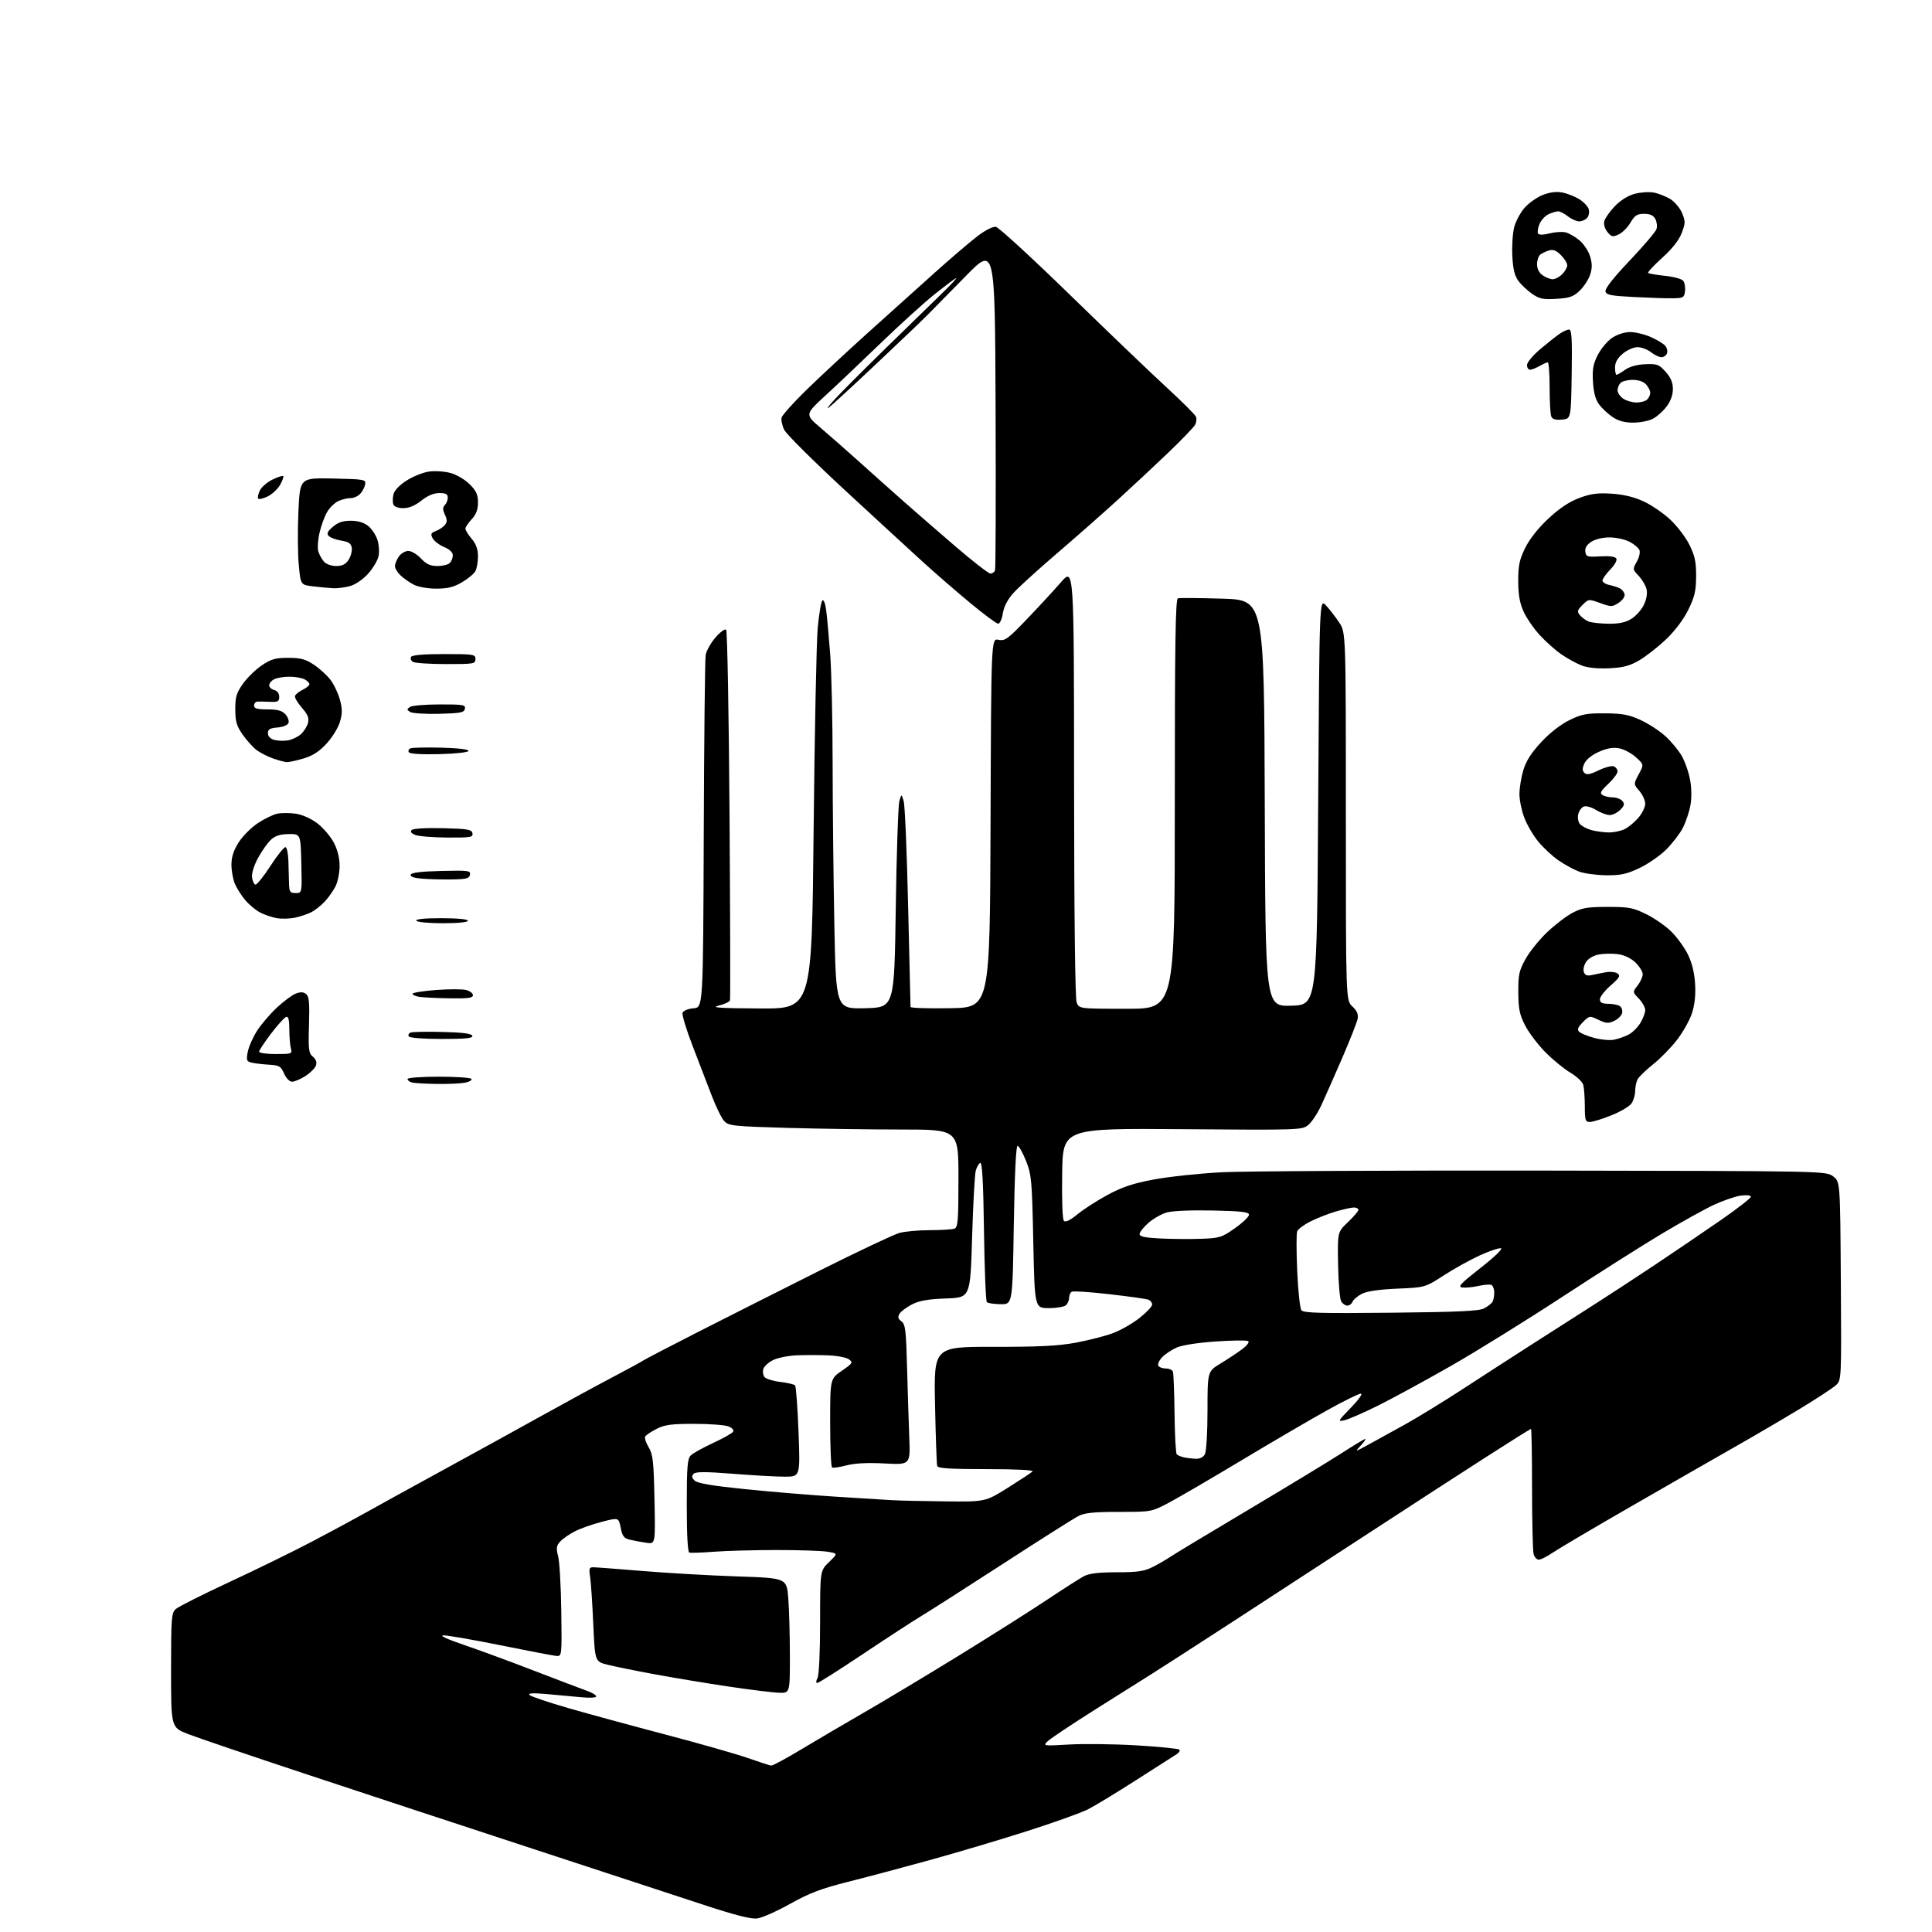 <?xml version="1.0" encoding="UTF-8" standalone="no"?>
<svg 
  version="1.1" 
  xmlns="http://www.w3.org/2000/svg" 
  xmlns:xlink="http://www.w3.org/1999/xlink" 
  xmlns:svg="http://www.w3.org/2000/svg"
  xmlns:rdf="http://www.w3.org/1999/02/22-rdf-syntax-ns#"
  xmlns:cc="http://creativecommons.org/ns#"
  xmlns:dc="http://purl.org/dc/elements/1.1/"
  viewBox="0 0 768 768"
  width="768"
  height="768"
>
<style>svg {background-color: white; }</style>"
<path stroke="none" fill="black" fill-rule="evenodd" d="M301.00,762.61C298.52,762.93 292.25,761.33 279.50,757.13C269.60,753.87 239.23,743.91 212.00,734.99C184.77,726.07 144.28,712.74 122.00,705.35C99.72,697.97 78.46,690.75 74.75,689.31C68.00,686.68 68.00,686.68 68.00,664.00C68.00,643.13 68.15,641.17 69.86,639.62C70.89,638.69 80.45,633.88 91.11,628.92C101.78,623.97 116.58,616.72 124.00,612.82C131.43,608.92 140.88,603.83 145.00,601.51C149.12,599.18 162.62,591.75 175.00,584.99C187.38,578.23 205.38,568.32 215.00,562.97C224.62,557.62 237.45,550.64 243.50,547.46C249.55,544.29 254.95,541.35 255.50,540.93C256.06,540.51 265.96,535.35 277.50,529.47C289.05,523.59 310.88,512.58 326.00,505.00C341.12,497.42 355.30,490.73 357.50,490.12C359.70,489.51 365.18,489.01 369.67,489.01C374.16,489.00 378.55,488.73 379.42,488.39C380.79,487.87 381.00,485.15 381.00,468.39C381.00,449.00 381.00,449.00 358.16,449.00C345.60,449.00 325.07,448.70 312.55,448.34C291.43,447.72 289.64,447.53 287.89,445.65C286.85,444.53 284.62,440.00 282.93,435.56C281.25,431.13 277.82,422.22 275.32,415.76C272.82,409.31 271.03,403.37 271.33,402.58C271.65,401.75 273.53,400.99 275.69,400.81C279.50,400.50 279.50,400.50 279.75,332.00C279.88,294.32 280.23,262.10 280.51,260.40C280.80,258.69 282.56,255.54 284.42,253.40C286.28,251.25 288.18,249.87 288.65,250.33C289.12,250.79 289.73,283.87 290.00,323.83C290.27,363.80 290.36,397.00 290.19,397.62C290.02,398.24 288.00,399.19 285.69,399.75C282.40,400.54 285.94,400.79 302.10,400.88C322.71,401.00 322.71,401.00 323.42,330.25C323.82,291.34 324.55,255.02 325.06,249.56C325.57,244.09 326.39,239.21 326.89,238.71C327.42,238.18 328.05,239.79 328.43,242.66C328.78,245.32 329.49,253.12 330.01,260.00C330.53,266.88 330.97,286.23 330.98,303.00C330.99,319.77 331.30,348.70 331.66,367.28C332.32,401.06 332.32,401.06 343.91,400.78C355.50,400.50 355.50,400.50 356.08,361.00C356.40,339.27 357.04,320.15 357.50,318.50C358.35,315.50 358.35,315.50 359.23,318.50C359.72,320.15 360.52,339.05 361.00,360.50C361.49,381.95 361.92,399.85 361.95,400.28C361.98,400.70 369.09,400.93 377.75,400.78C393.50,400.50 393.50,400.50 393.76,327.13C394.01,253.75 394.01,253.75 396.90,254.33C399.50,254.85 400.60,254.06 408.14,246.19C412.74,241.40 418.85,234.78 421.71,231.49C426.93,225.50 426.93,225.50 426.96,310.68C426.99,363.52 427.37,396.84 427.98,398.43C428.95,401.00 428.95,401.00 447.98,401.00C467.00,401.00 467.00,401.00 467.00,319.61C467.00,255.36 467.26,238.14 468.25,237.84C468.94,237.63 476.93,237.70 486.00,237.98C502.50,238.50 502.50,238.50 502.76,319.28C503.01,400.07 503.01,400.07 513.26,399.78C523.50,399.50 523.50,399.50 524.00,318.68C524.50,237.87 524.50,237.87 527.11,240.68C528.55,242.23 530.91,245.29 532.36,247.48C535.00,251.46 535.00,251.46 535.00,324.56C535.00,397.65 535.00,397.65 537.58,400.07C539.43,401.81 540.02,403.20 539.68,405.00C539.41,406.37 536.67,413.35 533.58,420.50C530.48,427.65 526.73,436.14 525.24,439.37C523.74,442.59 521.39,446.14 520.01,447.24C517.56,449.20 516.36,449.24 470.00,448.87C422.50,448.50 422.50,448.50 422.23,466.43C422.06,477.19 422.34,484.74 422.93,485.33C423.57,485.97 425.46,485.05 428.37,482.66C430.81,480.66 436.21,477.18 440.37,474.94C446.15,471.83 450.44,470.40 458.71,468.86C464.64,467.75 476.70,466.46 485.50,466.00C494.30,465.54 551.98,465.24 613.68,465.33C725.85,465.50 725.85,465.50 728.68,467.61C731.50,469.72 731.50,469.72 731.76,509.17C732.02,548.63 732.02,548.63 729.76,550.68C728.52,551.80 722.21,555.94 715.74,559.87C709.28,563.79 697.80,570.52 690.24,574.82C682.68,579.12 664.12,589.76 649.00,598.47C633.88,607.17 619.62,615.58 617.32,617.15C615.02,618.72 612.49,620.00 611.69,620.00C610.89,620.00 609.96,618.99 609.63,617.75C609.30,616.51 609.02,604.81 609.01,591.75C609.01,578.69 608.82,568.00 608.60,568.00C608.37,568.00 600.16,573.15 590.35,579.45C580.53,585.75 559.90,599.12 544.50,609.18C529.10,619.24 504.71,635.12 490.29,644.48C475.88,653.84 461.48,663.13 458.29,665.12C455.11,667.10 444.85,673.56 435.50,679.47C426.15,685.37 417.60,691.08 416.50,692.14C414.52,694.06 414.60,694.08 425.00,693.47C430.77,693.13 442.84,693.28 451.81,693.81C460.77,694.34 468.42,695.11 468.81,695.51C469.19,695.91 468.68,696.74 467.67,697.37C466.66,697.99 459.41,702.62 451.55,707.67C443.69,712.71 435.07,717.94 432.38,719.29C429.70,720.64 418.91,724.50 408.40,727.86C397.90,731.22 380.57,736.38 369.90,739.33C359.23,742.28 344.48,746.20 337.12,748.05C326.45,750.74 321.80,752.50 314.12,756.79C308.83,759.75 302.93,762.37 301.00,762.61zM306.53,701.85C307.10,701.93 312.50,699.03 318.53,695.40C324.56,691.76 335.80,685.17 343.50,680.73C351.20,676.30 368.07,666.17 381.00,658.22C393.93,650.26 409.81,640.21 416.30,635.88C422.79,631.55 429.40,627.33 431.00,626.50C433.02,625.46 436.97,625.00 443.99,625.00C452.30,625.00 454.82,624.62 458.29,622.87C460.61,621.70 463.62,619.95 465.00,619.00C466.38,618.04 480.32,609.63 496.00,600.31C511.68,590.98 528.45,580.80 533.28,577.68C538.12,574.56 542.36,572.00 542.71,572.00C543.06,572.00 542.26,573.18 540.92,574.62C538.50,577.25 538.50,577.25 544.00,574.25C547.02,572.60 553.61,568.97 558.63,566.18C563.66,563.39 574.23,556.90 582.13,551.74C590.04,546.59 602.35,538.63 609.50,534.06C616.65,529.48 627.45,522.58 633.50,518.72C639.55,514.86 650.58,507.65 658.00,502.70C665.42,497.75 677.01,489.88 683.75,485.22C690.49,480.55 696.00,476.28 696.00,475.74C696.00,475.15 694.36,474.96 692.00,475.27C689.80,475.57 684.97,477.23 681.25,478.96C677.54,480.70 668.19,485.89 660.47,490.51C652.75,495.12 634.88,506.46 620.76,515.70C606.63,524.94 586.85,537.21 576.79,542.96C566.73,548.71 553.77,555.76 548.00,558.64C542.23,561.51 536.15,564.17 534.50,564.56C531.63,565.22 531.74,565.00 536.97,559.62C540.08,556.42 541.79,554.00 540.94,554.00C540.12,554.00 534.06,556.99 527.48,560.65C520.89,564.31 505.60,573.25 493.50,580.51C481.40,587.78 468.39,595.37 464.60,597.37C457.70,601.00 457.70,601.00 444.80,601.00C434.82,601.00 431.18,601.37 428.70,602.64C426.94,603.54 413.57,612.00 399.00,621.45C384.43,630.89 369.75,640.27 366.40,642.29C363.04,644.31 352.54,651.15 343.07,657.48C333.59,663.82 325.41,669.00 324.89,669.00C324.30,669.00 324.34,668.24 324.96,667.07C325.58,665.91 326.00,656.89 326.00,644.76C326.00,624.39 326.00,624.39 329.56,620.95C333.13,617.50 333.13,617.50 328.81,616.82C326.44,616.45 317.30,616.15 308.50,616.16C299.70,616.17 288.57,616.47 283.76,616.84C278.96,617.21 274.57,617.36 274.01,617.17C273.38,616.96 273.00,610.00 273.00,598.49C273.00,583.12 273.26,579.89 274.58,578.57C275.44,577.70 279.43,575.48 283.44,573.62C287.44,571.77 291.04,569.75 291.42,569.13C291.84,568.45 291.06,567.59 289.50,567.00C288.05,566.45 281.93,566.00 275.90,566.00C266.92,566.00 264.21,566.36 261.03,567.99C258.89,569.08 256.85,570.44 256.50,571.00C256.15,571.57 256.75,573.49 257.83,575.27C259.55,578.09 259.85,580.75 260.17,596.15C260.53,613.80 260.53,613.80 257.02,613.29C255.08,613.02 252.16,612.47 250.52,612.09C248.02,611.50 247.41,610.73 246.73,607.30C245.93,603.22 245.93,603.22 239.21,604.95C235.52,605.91 230.70,607.61 228.50,608.74C226.30,609.86 223.68,611.69 222.68,612.79C221.16,614.48 221.03,615.42 221.87,618.65C222.42,620.77 222.99,630.60 223.12,640.50C223.37,658.50 223.37,658.50 220.94,658.23C219.60,658.09 209.62,656.18 198.77,653.98C187.91,651.79 177.79,650.04 176.27,650.08C174.56,650.13 177.72,651.59 184.50,653.90C190.55,655.96 203.15,660.60 212.50,664.21C221.85,667.82 231.19,671.37 233.25,672.09C235.31,672.81 237.00,673.82 237.00,674.34C237.00,674.89 234.41,675.02 230.75,674.65C227.31,674.31 221.12,673.74 217.00,673.39C211.78,672.94 209.80,673.06 210.50,673.79C211.05,674.37 218.03,676.72 226.00,679.02C233.97,681.32 251.33,686.04 264.56,689.52C277.79,693.00 292.41,697.16 297.06,698.77C301.70,700.39 305.96,701.78 306.53,701.85zM309.75,672.90C307.41,672.84 298.30,671.72 289.50,670.41C280.70,669.09 267.43,666.89 260.00,665.51C252.57,664.14 244.25,662.45 241.50,661.75C236.50,660.50 236.50,660.50 235.83,645.50C235.46,637.25 234.90,628.81 234.57,626.75C234.07,623.61 234.26,623.00 235.74,623.01C236.71,623.01 245.60,623.68 255.50,624.50C265.40,625.32 282.33,626.29 293.11,626.65C312.73,627.31 312.73,627.31 313.36,635.40C313.70,639.86 313.99,650.14 313.99,658.25C314.00,673.00 314.00,673.00 309.75,672.90zM375.60,596.82C391.69,597.00 391.69,597.00 400.60,591.43C405.49,588.36 409.93,585.44 410.45,584.93C411.03,584.36 403.99,584.00 392.17,584.00C377.66,584.00 372.84,583.69 372.55,582.75C372.33,582.06 371.95,571.12 371.69,558.43C371.22,535.36 371.22,535.36 394.86,535.39C412.96,535.42 420.65,535.03 427.68,533.73C432.73,532.79 439.37,531.09 442.43,529.94C445.50,528.79 450.25,526.08 453.00,523.90C455.75,521.73 458.00,519.34 458.00,518.58C458.00,517.83 457.33,516.96 456.52,516.65C455.71,516.33 448.74,515.35 441.04,514.47C433.34,513.58 426.58,513.14 426.02,513.49C425.46,513.84 425.00,514.90 425.00,515.86C425.00,516.82 424.46,518.14 423.80,518.80C423.14,519.46 420.06,520.00 416.95,520.00C411.30,520.00 411.30,520.00 410.75,493.70C410.24,469.11 410.05,467.00 407.85,461.45C406.55,458.18 405.04,455.50 404.49,455.50C403.87,455.50 403.32,467.12 403.00,487.00C402.50,518.50 402.50,518.50 397.77,518.44C395.17,518.40 392.70,518.04 392.29,517.62C391.87,517.21 391.36,504.50 391.15,489.39C390.89,470.31 390.44,462.02 389.69,462.27C389.10,462.47 388.28,463.88 387.87,465.40C387.46,466.92 386.81,478.89 386.42,492.00C385.71,515.82 385.71,515.82 376.10,516.16C368.99,516.41 365.48,517.02 362.57,518.50C360.41,519.60 358.17,521.28 357.59,522.22C356.79,523.55 356.96,524.25 358.33,525.25C359.90,526.40 360.18,528.71 360.57,543.53C360.82,552.86 361.22,565.40 361.45,571.40C361.88,582.29 361.88,582.29 351.69,581.75C344.87,581.39 339.85,581.64 336.51,582.51C333.76,583.23 331.17,583.61 330.76,583.35C330.34,583.09 330.00,575.06 330.00,565.49C330.00,548.10 330.00,548.10 334.65,544.90C338.98,541.92 339.17,541.60 337.46,540.35C336.45,539.61 332.67,538.89 329.06,538.76C325.45,538.63 319.87,538.63 316.66,538.76C313.45,538.89 309.30,539.71 307.45,540.59C305.59,541.47 303.79,543.07 303.45,544.14C303.11,545.22 303.33,546.69 303.92,547.41C304.52,548.13 307.34,549.00 310.18,549.34C313.02,549.67 315.66,550.30 316.05,550.72C316.44,551.15 317.06,559.49 317.43,569.25C318.10,587.00 318.10,587.00 311.95,587.00C308.57,587.00 299.29,586.48 291.35,585.85C280.43,584.99 276.61,584.99 275.74,585.86C274.87,586.73 274.96,587.39 276.11,588.54C277.20,589.63 282.89,590.60 296.07,591.95C306.20,592.99 322.38,594.33 332.00,594.94C341.62,595.55 351.75,596.18 354.50,596.34C357.25,596.51 366.74,596.72 375.60,596.82zM475.21,579.88C476.96,579.96 478.30,579.31 478.96,578.07C479.55,576.97 480.00,569.41 480.00,560.65C480.00,545.17 480.00,545.17 485.25,541.97C488.14,540.22 492.01,537.65 493.85,536.26C495.77,534.82 496.76,533.47 496.16,533.10C495.58,532.74 489.80,532.81 483.31,533.25C476.38,533.72 469.97,534.71 467.80,535.65C465.77,536.53 463.14,538.29 461.95,539.55C460.76,540.82 460.09,542.34 460.45,542.93C460.82,543.52 462.17,544.00 463.45,544.00C464.74,544.00 466.00,544.56 466.25,545.25C466.51,545.94 466.80,553.47 466.90,561.99C466.99,570.50 467.39,577.77 467.79,578.14C468.18,578.51 469.40,579.02 470.50,579.29C471.60,579.55 473.72,579.82 475.21,579.88zM552.95,521.83C579.96,521.55 588.05,521.16 590.00,520.08C591.38,519.32 592.83,518.21 593.23,517.60C593.64,517.00 593.98,515.30 593.98,513.83C593.99,512.37 593.44,510.98 592.75,510.75C592.06,510.52 589.73,510.73 587.56,511.21C585.39,511.70 582.57,511.96 581.30,511.80C579.36,511.55 580.54,510.28 588.56,504.00C594.04,499.71 597.51,496.37 596.67,496.20C595.86,496.03 592.11,497.29 588.35,498.99C584.58,500.70 578.12,504.27 574.00,506.94C566.50,511.79 566.50,511.79 555.45,512.26C548.12,512.58 543.37,513.28 541.32,514.33C539.63,515.21 537.98,516.62 537.65,517.46C537.33,518.31 536.39,519.00 535.57,519.00C534.74,519.00 533.63,518.19 533.10,517.19C532.57,516.19 532.03,509.61 531.91,502.57C531.68,489.76 531.68,489.76 535.84,485.81C538.13,483.63 540.00,481.43 540.00,480.92C540.00,480.42 539.18,480.00 538.18,480.00C537.18,480.00 533.92,480.73 530.93,481.61C527.94,482.50 523.42,484.28 520.87,485.57C518.33,486.85 515.98,488.62 515.64,489.48C515.31,490.35 515.32,497.46 515.66,505.28C516.00,513.10 516.75,520.11 517.34,520.85C518.20,521.94 524.87,522.12 552.95,521.83zM477.42,492.44C484.82,492.18 485.69,491.91 490.92,488.22C493.99,486.05 496.50,483.65 496.50,482.88C496.50,481.78 493.54,481.44 482.00,481.19C473.44,481.01 465.96,481.34 463.73,481.99C461.66,482.60 458.40,484.47 456.48,486.15C454.57,487.83 453.00,489.82 453.00,490.56C453.00,491.56 455.17,492.02 461.25,492.32C465.79,492.54 473.06,492.59 477.42,492.44zM631.99,446.00C630.22,446.00 630.00,445.32 629.99,439.75C629.98,436.31 629.71,432.50 629.38,431.28C629.05,430.06 626.78,427.89 624.34,426.46C621.90,425.03 617.45,421.41 614.46,418.42C611.47,415.43 607.81,410.62 606.32,407.74C604.06,403.37 603.60,401.17 603.55,394.50C603.51,387.48 603.86,385.86 606.41,381.25C608.01,378.36 611.85,373.58 614.95,370.63C618.05,367.67 622.59,364.19 625.04,362.89C628.82,360.89 630.95,360.52 639.00,360.51C647.48,360.50 649.14,360.81 654.44,363.41C657.70,365.01 662.23,368.17 664.49,370.44C666.75,372.70 669.69,376.79 671.02,379.53C672.61,382.79 673.58,386.80 673.83,391.17C674.09,395.65 673.67,399.48 672.54,402.89C671.61,405.67 668.93,410.42 666.57,413.46C664.22,416.50 659.97,420.83 657.13,423.09C654.29,425.35 651.52,428.02 650.98,429.03C650.44,430.04 650.00,432.15 650.00,433.71C650.00,435.28 649.34,437.50 648.52,438.66C647.71,439.82 644.11,441.94 640.51,443.38C636.92,444.82 633.08,446.00 631.99,446.00zM173.62,430.88C169.16,430.82 164.71,430.56 163.75,430.31C162.79,430.06 162.00,429.44 162.00,428.93C162.00,428.41 167.47,428.00 174.44,428.00C181.28,428.00 187.13,428.40 187.42,428.88C187.72,429.36 186.57,430.04 184.86,430.38C183.15,430.72 178.09,430.95 173.62,430.88zM116.11,430.00C115.10,430.00 113.76,428.63 112.93,426.75C111.66,423.85 111.01,423.47 107.00,423.24C104.53,423.09 101.44,422.73 100.15,422.44C98.03,421.96 97.86,421.54 98.47,418.21C98.85,416.17 100.49,412.41 102.12,409.85C103.75,407.29 107.30,403.12 110.01,400.58C112.73,398.05 116.14,395.52 117.59,394.96C119.50,394.24 120.65,394.30 121.71,395.17C122.87,396.13 123.10,398.66 122.83,407.44C122.54,417.28 122.71,418.67 124.38,420.06C125.62,421.09 126.03,422.28 125.59,423.56C125.23,424.63 123.34,426.51 121.39,427.75C119.45,428.99 117.07,430.00 116.11,430.00zM109.62,419.00C115.99,419.00 116.21,418.92 115.63,416.75C115.30,415.51 115.02,412.10 115.01,409.17C115.00,405.36 114.64,403.95 113.75,404.23C113.06,404.45 110.36,407.44 107.75,410.87C105.14,414.31 103.00,417.54 103.00,418.06C103.00,418.58 105.98,419.00 109.62,419.00zM641.50,413.32C643.15,413.01 645.76,412.12 647.29,411.33C648.83,410.55 650.97,408.46 652.04,406.70C653.11,404.94 653.99,402.62 654.00,401.55C654.00,400.48 652.86,398.42 651.47,396.97C648.95,394.34 648.95,394.34 650.97,391.76C652.09,390.34 653.00,388.33 653.00,387.28C653.00,386.23 651.70,384.13 650.11,382.61C648.31,380.88 645.70,379.64 643.17,379.30C640.95,379.00 637.52,379.06 635.56,379.42C633.45,379.82 631.36,381.04 630.47,382.41C629.64,383.68 629.25,385.50 629.62,386.45C630.11,387.72 630.97,388.02 632.89,387.58C634.33,387.25 636.85,386.75 638.50,386.46C640.15,386.17 642.17,386.40 643.00,386.98C644.25,387.86 643.79,388.65 640.23,391.77C637.89,393.82 635.98,396.29 635.98,397.25C636.00,398.55 636.83,399.00 639.25,399.02C641.04,399.02 643.11,399.42 643.85,399.89C644.59,400.36 645.03,401.58 644.84,402.61C644.64,403.64 643.25,405.07 641.75,405.79C639.41,406.91 638.49,406.85 635.43,405.40C631.88,403.71 631.82,403.72 629.21,406.34C627.22,408.33 626.86,409.26 627.73,410.13C628.36,410.76 631.04,411.87 633.69,412.58C636.34,413.30 639.85,413.63 641.50,413.32zM175.64,413.00C168.31,413.00 162.86,412.58 162.50,411.99C162.15,411.44 162.49,410.75 163.25,410.46C164.00,410.17 169.73,410.06 175.98,410.22C183.97,410.42 187.46,410.87 187.75,411.75C188.07,412.71 185.22,413.00 175.64,413.00zM178.75,396.85C173.66,396.77 168.26,396.51 166.75,396.28C165.24,396.05 164.00,395.50 164.00,395.05C164.00,394.60 168.17,393.93 173.27,393.54C178.37,393.16 183.77,393.16 185.27,393.53C186.77,393.91 188.00,394.84 188.00,395.61C188.00,396.71 186.06,396.97 178.75,396.85zM176.06,367.00C170.51,367.00 165.84,366.56 165.50,366.00C165.10,365.36 168.66,365.00 175.44,365.00C181.81,365.00 186.00,365.40 186.00,366.00C186.00,366.60 182.02,367.00 176.06,367.00zM117.36,364.77C115.23,365.23 111.92,365.32 110.00,364.98C108.08,364.64 105.09,363.62 103.37,362.71C101.65,361.81 98.99,359.59 97.47,357.79C95.94,355.98 94.09,353.05 93.35,351.28C92.61,349.51 92.00,346.11 92.00,343.73C92.00,340.68 92.85,338.06 94.86,334.88C96.43,332.40 99.84,328.97 102.44,327.25C105.03,325.53 108.51,323.83 110.17,323.46C111.83,323.10 115.17,323.10 117.60,323.46C120.24,323.86 123.67,325.40 126.18,327.31C128.47,329.07 131.39,332.48 132.67,334.91C134.19,337.78 135.00,341.02 135.00,344.21C135.00,346.90 134.27,350.54 133.39,352.30C132.50,354.06 130.59,356.78 129.14,358.34C127.69,359.90 125.31,361.80 123.86,362.56C122.40,363.32 119.48,364.32 117.36,364.77zM117.53,355.00C120.06,355.00 120.06,355.00 119.78,343.25C119.50,331.50 119.50,331.50 114.76,331.56C111.29,331.61 109.39,332.22 107.65,333.86C106.33,335.09 104.05,338.33 102.57,341.06C101.02,343.89 100.00,347.15 100.18,348.68C100.36,350.15 100.95,351.48 101.50,351.65C102.05,351.82 104.75,348.48 107.50,344.23C110.25,339.98 112.95,336.62 113.50,336.76C114.05,336.90 114.56,339.37 114.64,342.26C114.71,345.14 114.82,349.19 114.89,351.25C114.99,354.57 115.29,355.00 117.53,355.00zM179.49,349.59C175.65,349.64 170.33,349.50 167.69,349.28C164.54,349.02 163.01,348.47 163.27,347.69C163.54,346.88 167.42,346.41 175.41,346.22C186.23,345.96 187.13,346.08 186.82,347.72C186.53,349.21 185.36,349.51 179.49,349.59zM638.50,347.93C634.65,347.89 629.82,347.24 627.76,346.49C625.71,345.73 622.02,343.74 619.58,342.05C617.13,340.37 613.49,336.99 611.49,334.55C609.49,332.11 606.98,327.83 605.93,325.04C604.87,322.26 604.00,318.04 604.00,315.67C604.00,313.30 604.69,309.04 605.53,306.20C606.62,302.55 608.68,299.30 612.60,295.06C616.01,291.39 620.34,288.00 623.82,286.29C628.73,283.88 630.65,283.51 638.00,283.56C644.93,283.61 647.54,284.10 652.13,286.20C655.22,287.62 659.63,290.48 661.93,292.56C664.23,294.63 667.18,298.17 668.48,300.42C669.78,302.66 671.29,306.98 671.84,310.00C672.45,313.37 672.50,317.33 671.95,320.22C671.47,322.82 670.12,326.80 668.97,329.06C667.81,331.33 664.85,335.20 662.40,337.65C659.95,340.11 655.14,343.44 651.72,345.06C646.60,347.48 644.26,347.99 638.50,347.93zM177.82,332.94C172.15,332.90 166.41,332.44 165.08,331.91C163.46,331.26 162.99,330.61 163.66,329.94C164.25,329.35 169.37,329.05 176.07,329.22C186.01,329.46 187.52,329.73 187.81,331.25C188.11,332.83 187.14,332.99 177.82,332.94zM639.30,330.91C641.39,330.96 644.37,330.34 645.93,329.54C647.49,328.73 649.94,326.67 651.38,324.96C652.82,323.25 654.00,320.78 654.00,319.48C654.00,318.18 652.95,315.89 651.67,314.40C649.34,311.69 649.34,311.69 651.42,307.80C653.50,303.91 653.50,303.91 650.29,301.01C648.53,299.41 645.54,297.82 643.65,297.46C641.23,297.01 638.84,297.42 635.61,298.85C632.83,300.08 630.54,301.91 629.83,303.47C628.93,305.45 628.93,306.33 629.83,307.23C630.72,308.12 632.05,307.89 635.48,306.22C637.94,305.03 640.64,304.31 641.48,304.63C642.32,304.95 643.00,305.87 643.00,306.67C643.00,307.48 641.33,309.71 639.29,311.63C636.29,314.47 635.86,315.30 637.04,316.05C637.84,316.55 639.68,316.98 641.13,316.98C642.57,316.99 644.29,317.64 644.94,318.43C645.89,319.57 645.71,320.29 644.07,321.93C642.93,323.07 641.04,324.00 639.87,324.00C638.70,324.00 636.27,323.09 634.48,321.99C632.69,320.88 630.50,320.26 629.60,320.60C628.71,320.94 627.71,322.30 627.38,323.62C627.05,324.95 627.33,326.69 628.01,327.52C628.69,328.34 630.66,329.42 632.38,329.91C634.09,330.41 637.21,330.86 639.30,330.91zM114.07,302.96C113.21,302.93 110.73,302.28 108.56,301.51C106.39,300.74 103.46,299.25 102.06,298.21C100.65,297.16 98.17,294.42 96.53,292.12C94.08,288.64 93.56,286.92 93.53,282.05C93.51,277.09 93.97,275.50 96.54,271.85C98.21,269.47 101.59,266.17 104.04,264.51C107.78,261.98 109.47,261.50 114.57,261.50C119.50,261.50 121.42,262.01 124.74,264.21C126.99,265.70 129.97,268.41 131.36,270.23C132.75,272.05 134.44,275.63 135.13,278.18C136.12,281.89 136.12,283.67 135.11,287.01C134.43,289.31 132.04,293.18 129.80,295.60C126.91,298.74 124.30,300.43 120.69,301.50C117.91,302.32 114.93,302.98 114.07,302.96zM174.58,299.78C167.46,299.96 162.91,299.67 162.51,299.02C162.16,298.45 162.49,297.75 163.25,297.46C164.01,297.17 169.55,297.06 175.56,297.21C182.21,297.39 186.40,297.89 186.25,298.50C186.11,299.07 181.13,299.62 174.58,299.78zM114.50,294.30C116.15,294.02 118.47,292.89 119.67,291.80C120.86,290.70 122.11,288.69 122.45,287.33C122.93,285.44 122.34,284.01 119.99,281.33C118.29,279.40 117.07,277.29 117.27,276.66C117.48,276.02 118.85,274.91 120.32,274.20C121.80,273.48 123.00,272.48 123.00,271.98C123.00,271.48 122.13,270.60 121.07,270.04C120.00,269.47 117.27,269.00 115.00,269.00C112.73,269.00 110.00,269.47 108.93,270.04C107.87,270.60 107.00,271.68 107.00,272.42C107.00,273.16 107.90,274.00 109.00,274.29C110.22,274.61 111.00,275.65 111.00,276.98C111.00,278.85 110.48,279.13 107.25,278.98C105.19,278.88 102.94,278.85 102.25,278.90C101.56,278.96 101.00,279.68 101.00,280.50C101.00,281.65 102.26,282.00 106.35,282.00C110.39,282.00 112.12,282.48 113.47,283.96C114.44,285.04 114.99,286.59 114.68,287.40C114.35,288.25 112.50,289.01 110.31,289.19C107.30,289.43 106.50,289.91 106.50,291.45C106.50,292.69 107.43,293.67 109.00,294.12C110.38,294.50 112.85,294.59 114.50,294.30zM174.49,283.75C168.99,283.89 163.82,283.56 163.00,283.00C161.67,282.11 161.67,281.89 163.00,281.02C163.82,280.47 169.15,280.02 174.82,280.02C184.12,280.00 185.11,280.17 184.81,281.75C184.52,283.26 183.09,283.54 174.49,283.75zM639.64,265.65C635.09,265.86 631.15,265.46 628.76,264.55C626.71,263.76 623.10,261.79 620.74,260.16C618.38,258.54 614.51,255.11 612.14,252.53C609.76,249.96 606.86,245.75 605.68,243.18C604.11,239.74 603.54,236.51 603.52,231.00C603.50,224.80 603.98,222.52 606.28,217.83C608.02,214.29 611.47,209.92 615.47,206.18C619.81,202.12 623.73,199.49 627.68,198.00C632.29,196.26 634.97,195.89 640.55,196.24C645.28,196.53 649.48,197.53 653.27,199.27C656.39,200.69 661.20,203.97 663.96,206.56C666.72,209.14 670.17,213.69 671.63,216.67C673.75,221.02 674.27,223.48 674.23,229.13C674.20,234.91 673.64,237.29 671.12,242.41C669.22,246.26 665.83,250.76 662.27,254.15C659.10,257.17 654.31,260.92 651.64,262.48C647.80,264.72 645.30,265.38 639.64,265.65zM177.25,263.98C170.79,263.98 164.88,263.58 164.12,263.10C163.36,262.62 163.05,261.72 163.43,261.11C163.88,260.39 168.51,260.00 176.56,260.00C188.33,260.00 189.00,260.11 189.00,262.00C189.00,263.89 188.34,264.00 177.25,263.98zM396.74,247.92C396.06,247.88 391.00,244.11 385.50,239.55C380.00,234.98 371.61,227.70 366.85,223.37C362.09,219.04 348.08,206.14 335.71,194.71C323.33,183.27 312.54,172.54 311.73,170.85C310.91,169.17 310.45,166.98 310.71,165.98C310.97,164.99 315.31,160.15 320.34,155.22C325.38,150.29 336.43,140.02 344.89,132.38C353.36,124.75 365.51,113.82 371.89,108.11C378.28,102.39 385.84,95.95 388.69,93.78C391.71,91.49 394.72,89.98 395.89,90.17C396.99,90.35 410.18,102.46 425.19,117.08C440.21,131.70 457.53,148.29 463.68,153.94C469.83,159.59 475.12,164.87 475.43,165.68C475.74,166.48 475.59,167.91 475.09,168.84C474.59,169.77 469.98,174.57 464.84,179.52C459.70,184.46 450.55,193.01 444.50,198.53C438.45,204.04 427.43,213.76 420.00,220.12C412.57,226.48 404.88,233.48 402.90,235.67C400.53,238.31 399.08,241.07 398.64,243.83C398.27,246.19 397.44,247.97 396.74,247.92zM639.38,247.94C643.62,247.98 646.18,247.44 648.53,245.98C650.32,244.88 652.55,242.36 653.48,240.40C654.54,238.16 654.93,235.84 654.52,234.17C654.15,232.70 652.75,230.33 651.39,228.90C648.98,226.37 648.96,226.23 650.63,223.32C651.57,221.68 652.06,219.61 651.72,218.72C651.38,217.83 649.62,216.33 647.80,215.38C645.99,214.43 642.42,213.64 639.87,213.63C637.11,213.62 634.15,214.33 632.56,215.37C630.74,216.56 629.98,217.83 630.19,219.31C630.47,221.31 630.98,221.47 636.14,221.16C639.71,220.95 642.04,221.25 642.50,222.00C642.92,222.68 641.92,224.52 640.11,226.38C638.40,228.15 637.00,230.13 637.00,230.78C637.00,231.43 638.24,232.22 639.75,232.54C641.26,232.86 643.17,233.48 644.00,233.92C644.83,234.36 645.64,235.43 645.81,236.29C645.98,237.16 644.91,238.67 643.44,239.63C640.90,241.29 640.48,241.30 636.12,239.73C631.54,238.07 631.48,238.08 629.08,240.47C626.97,242.57 626.84,243.10 628.05,244.55C628.81,245.47 630.35,246.59 631.47,247.05C632.58,247.50 636.15,247.90 639.38,247.94zM132.50,233.84C130.85,233.75 127.25,233.42 124.50,233.09C119.50,232.50 119.50,232.50 118.76,224.50C118.35,220.10 118.29,210.52 118.63,203.22C119.24,189.94 119.24,189.94 132.37,190.22C144.87,190.49 145.48,190.60 145.16,192.50C144.97,193.60 144.12,195.29 143.25,196.25C142.39,197.21 140.66,198.00 139.39,198.00C138.13,198.00 135.94,198.53 134.52,199.17C133.11,199.82 131.12,201.73 130.10,203.42C129.08,205.11 127.70,208.84 127.04,211.69C126.37,214.55 126.15,217.92 126.53,219.19C126.92,220.46 127.93,222.29 128.77,223.25C129.66,224.26 131.72,225.00 133.63,225.00C136.05,225.00 137.39,224.34 138.55,222.56C139.43,221.21 140.01,219.08 139.83,217.82C139.57,216.03 138.67,215.39 135.70,214.91C133.61,214.57 131.36,213.75 130.70,213.08C129.76,212.13 130.12,211.33 132.31,209.43C134.34,207.67 136.29,207.00 139.42,207.00C142.23,207.00 144.62,207.70 146.29,209.02C147.70,210.12 149.37,212.60 150.01,214.52C150.64,216.44 150.85,219.41 150.47,221.12C150.10,222.83 148.22,225.97 146.30,228.09C144.29,230.32 141.25,232.39 139.15,232.97C137.14,233.53 134.15,233.92 132.50,233.84zM173.41,233.99C170.02,233.99 166.22,233.32 164.50,232.43C162.85,231.57 160.49,229.92 159.25,228.76C158.01,227.60 157.00,225.93 157.00,225.05C157.00,224.17 157.70,222.44 158.56,221.22C159.41,220.00 161.10,219.00 162.31,219.00C163.52,219.00 165.78,220.35 167.34,222.00C169.50,224.29 171.05,225.00 173.88,225.00C175.93,225.00 178.14,224.46 178.80,223.80C179.46,223.14 180.00,221.77 180.00,220.75C180.00,219.58 178.72,218.36 176.54,217.45C174.63,216.65 172.59,215.10 172.00,213.99C171.09,212.30 171.29,211.84 173.25,211.09C174.53,210.61 176.14,209.54 176.82,208.72C177.79,207.55 177.80,206.66 176.86,204.58C175.94,202.57 175.93,201.67 176.83,200.77C177.47,200.13 178.00,198.79 178.00,197.80C178.00,196.42 177.21,196.00 174.64,196.00C172.41,196.00 170.00,197.01 167.50,199.00C164.98,201.00 162.60,202.00 160.33,202.00C158.23,202.00 156.72,201.43 156.36,200.50C156.04,199.67 156.07,197.85 156.42,196.46C156.81,194.92 158.87,192.77 161.66,191.00C164.19,189.40 168.15,187.80 170.45,187.46C172.76,187.11 176.61,187.36 179.01,188.00C181.48,188.67 184.82,190.62 186.69,192.49C189.32,195.12 190.00,196.61 190.00,199.75C190.00,202.59 189.29,204.47 187.50,206.41C186.12,207.89 185.00,209.58 185.00,210.16C185.00,210.74 186.12,212.55 187.50,214.18C189.25,216.26 190.00,218.35 190.00,221.14C190.00,223.34 189.54,225.99 188.98,227.03C188.42,228.08 186.02,230.08 183.64,231.47C180.33,233.41 177.94,234.00 173.41,233.99zM393.71,228.00C394.46,228.00 395.28,227.44 395.54,226.75C395.80,226.06 395.90,196.80 395.76,161.71C395.50,97.93 395.50,97.93 384.00,109.65C377.68,116.10 370.68,123.20 368.46,125.44C366.25,127.67 357.02,136.47 347.96,145.00C338.91,153.53 330.60,161.17 329.50,161.99C328.40,162.82 329.33,161.47 331.58,158.99C333.82,156.52 342.59,147.71 351.08,139.42C359.56,131.13 369.88,121.07 374.00,117.07C378.12,113.08 380.82,110.16 380.00,110.58C379.18,111.01 375.12,114.08 371.00,117.40C366.88,120.73 357.43,129.32 350.00,136.49C342.57,143.67 332.77,152.96 328.22,157.14C319.94,164.75 319.94,164.75 326.22,170.08C329.67,173.01 336.77,179.26 342.00,183.96C347.23,188.66 355.06,195.66 359.42,199.50C363.77,203.35 372.97,211.34 379.85,217.25C386.73,223.16 392.97,228.00 393.71,228.00zM106.31,197.39C104.53,198.24 102.86,198.58 102.60,198.16C102.34,197.74 102.66,196.29 103.32,194.94C103.98,193.60 106.23,191.66 108.31,190.64C110.40,189.62 112.33,188.99 112.59,189.25C112.85,189.52 112.27,191.10 111.31,192.79C110.34,194.47 108.10,196.54 106.31,197.39zM649.20,168.00C645.76,168.00 643.31,167.33 640.99,165.75C639.17,164.51 636.76,162.26 635.64,160.74C634.23,158.84 633.48,156.03 633.23,151.74C632.94,146.71 633.32,144.63 635.19,141.01C636.46,138.54 639.03,135.50 640.90,134.26C642.90,132.93 645.82,132.00 648.02,132.00C650.07,132.00 653.77,132.89 656.24,133.99C658.71,135.08 661.30,136.65 661.98,137.48C662.66,138.30 662.96,139.66 662.64,140.49C662.32,141.32 661.33,142.00 660.44,142.00C659.55,142.00 657.67,141.10 656.27,140.00C654.87,138.90 652.48,138.00 650.94,138.00C649.40,138.00 646.78,139.16 645.08,140.59C642.94,142.39 642.00,144.07 642.00,146.09C642.00,147.69 642.27,149.00 642.60,149.00C642.92,149.00 644.45,148.10 645.99,147.00C647.77,145.74 650.70,144.93 654.00,144.78C658.75,144.58 659.47,144.85 662.11,147.79C664.17,150.11 665.00,152.07 665.00,154.67C665.00,157.03 664.10,159.49 662.45,161.66C661.04,163.50 658.59,165.68 657.00,166.50C655.40,167.33 651.89,168.00 649.20,168.00zM620.88,166.80C618.25,167.02 617.08,166.66 616.63,165.47C616.28,164.57 616.00,159.37 616.00,153.92C616.00,148.46 615.66,144.02 615.25,144.04C614.84,144.05 613.38,144.71 612.00,145.50C610.62,146.29 608.94,146.95 608.25,146.96C607.56,146.98 607.00,146.15 607.00,145.12C607.00,144.09 609.35,141.26 612.25,138.81C615.14,136.37 618.61,133.62 619.97,132.69C621.33,131.76 623.03,131.00 623.75,131.00C624.77,131.00 624.99,134.71 624.77,148.75C624.50,166.50 624.50,166.50 620.88,166.80zM650.52,160.00C652.22,160.00 654.14,159.46 654.80,158.80C655.46,158.14 656.00,156.94 656.00,156.13C656.00,155.32 655.26,153.83 654.35,152.83C653.32,151.69 651.31,151.00 649.05,151.00C647.04,151.00 644.86,151.54 644.20,152.20C643.54,152.86 643.00,154.18 643.00,155.14C643.00,156.10 644.00,157.59 645.22,158.44C646.44,159.30 648.83,160.00 650.52,160.00zM618.73,118.79C613.46,119.12 611.98,118.82 609.09,116.84C607.22,115.55 604.75,113.24 603.61,111.70C602.08,109.63 601.44,107.01 601.17,101.67C600.97,97.70 601.32,92.54 601.94,90.21C602.57,87.88 604.42,84.45 606.05,82.59C607.69,80.73 610.91,78.45 613.22,77.53C615.99,76.42 618.60,76.08 620.95,76.51C622.90,76.87 625.94,78.05 627.70,79.13C629.46,80.21 631.18,82.00 631.53,83.10C631.88,84.20 631.62,85.75 630.96,86.55C630.30,87.35 628.87,88.00 627.79,88.00C626.70,88.00 624.67,87.10 623.27,86.00C621.87,84.90 620.14,84.00 619.41,84.00C618.69,84.00 616.98,84.51 615.61,85.13C614.25,85.75 612.61,87.52 611.97,89.07C611.33,90.61 611.07,92.31 611.40,92.83C611.77,93.44 613.45,93.42 615.97,92.78C618.16,92.22 621.05,92.05 622.40,92.38C623.74,92.72 626.22,94.16 627.90,95.57C629.59,96.99 631.48,99.86 632.10,101.95C632.95,104.79 632.95,106.61 632.10,109.21C631.47,111.11 629.61,113.96 627.96,115.54C625.46,117.94 623.94,118.47 618.73,118.79zM665.00,118.57C662.52,118.62 655.55,118.39 649.51,118.07C640.19,117.59 638.47,117.24 638.19,115.78C637.99,114.70 641.60,110.13 647.86,103.55C653.35,97.77 658.13,92.15 658.48,91.06C658.83,89.97 658.62,88.16 658.02,87.04C657.25,85.61 655.93,85.00 653.56,85.00C650.78,85.00 649.84,85.60 648.13,88.51C646.99,90.44 644.87,92.56 643.41,93.22C641.08,94.28 640.55,94.16 638.98,92.22C637.91,90.91 637.41,89.15 637.74,87.89C638.04,86.73 639.91,84.07 641.90,81.99C644.14,79.64 647.11,77.78 649.76,77.06C652.11,76.43 655.54,76.20 657.40,76.55C659.25,76.89 662.19,78.05 663.94,79.11C665.69,80.17 667.80,82.68 668.64,84.67C670.01,87.96 670.00,88.72 668.50,92.64C667.42,95.47 664.74,98.88 660.75,102.48C657.40,105.52 654.89,108.22 655.16,108.50C655.44,108.77 658.44,109.29 661.83,109.64C665.22,109.99 668.48,110.87 669.07,111.58C669.66,112.30 670.00,114.14 669.82,115.69C669.52,118.29 669.17,118.51 665.00,118.57zM617.22,111.00C618.20,111.00 619.90,110.10 621.00,109.00C622.10,107.90 623.00,106.30 623.00,105.45C623.00,104.60 621.87,102.78 620.48,101.39C618.63,99.54 617.38,99.06 615.73,99.56C614.51,99.94 612.94,100.69 612.25,101.24C611.56,101.79 611.00,103.51 611.00,105.07C611.00,106.85 611.82,108.46 613.22,109.44C614.44,110.30 616.24,111.00 617.22,111.00z" />

</svg>